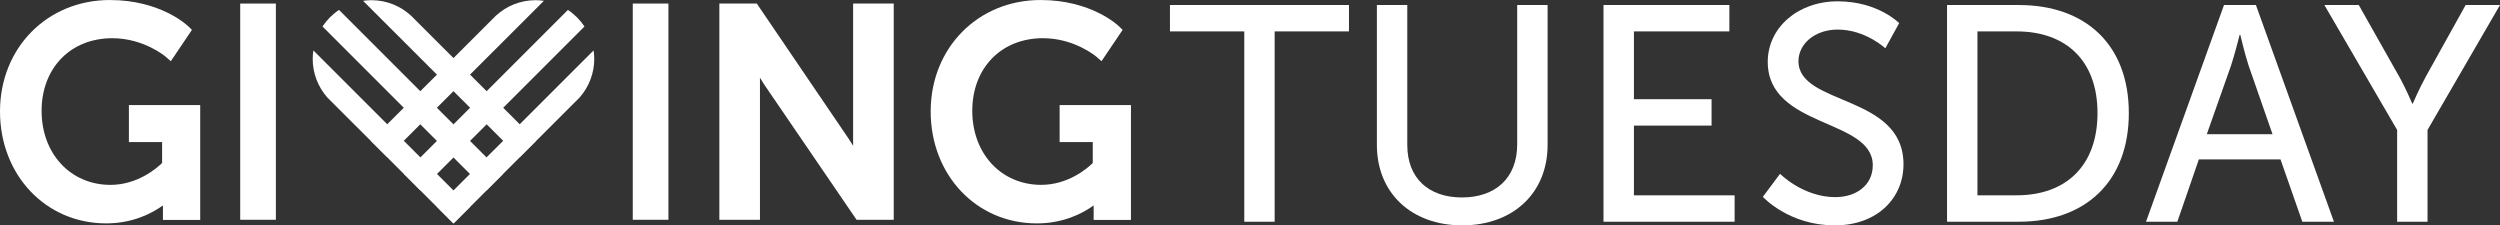 <?xml version="1.0" encoding="UTF-8"?><svg id="Layer_2" xmlns="http://www.w3.org/2000/svg" viewBox="0 0 1961.2 176.81"><rect x="0" y="0" width="1961.2" height="176.81" fill="#333333" stroke="none"/><defs><style>.cls-1{fill:#fff;}</style></defs><g id="Layer_1-2"><path class="cls-1" d="M101.14,111.46h26.02v16.43c-4.24,4.1-19.3,17.14-40.49,17.14-31.32,0-54.04-24.44-54.04-58.08s22.78-56.97,55.42-56.97c24.91,0,41.73,14.35,41.88,14.48l4.08,3.55,16.57-24.59-2.88-2.77C146.84,19.8,125.94.02,86.23.02,37.07,0,0,37.57,0,87.4s35.8,87.84,83.28,87.84c20.94,0,36.03-7.94,44.54-14.1v11.38h29.24v-90.12h-55.95v29.07h.02Z"/><path class="cls-1" d="M216.41,2.79h-27.97v169.62h27.97V2.79Z"/><path class="cls-1" d="M419.68.15c-11.8.11-22.52,4.7-30.59,12.09l-98.21,98.13,12.98,12.97L426.66.66c-2.28-.33-4.59-.55-6.99-.53"/><path class="cls-1" d="M445.52,7.78l-128.62,128.62,12.98,13L458.5,20.78c-3.42-5.14-7.83-9.6-12.98-13Z"/><path class="cls-1" d="M466.15,45.71c0-2.11-.22-4.12-.51-6.14l-122.83,122.74,13,12.97,98.94-98.86c7.19-8.21,11.56-18.96,11.42-30.71"/><path class="cls-1" d="M291.81.15c11.8.11,22.52,4.7,30.59,12.09l98.21,98.13-12.98,12.97L284.82.66c2.28-.33,4.59-.55,6.99-.53"/><path class="cls-1" d="M265.96,7.78l128.62,128.62-12.98,13L252.99,20.78c3.42-5.14,7.83-9.6,12.98-13Z"/><path class="cls-1" d="M245.33,45.71c0-2.11.22-4.12.51-6.14l122.83,122.74-13,12.97-98.94-98.86c-7.19-8.21-11.56-18.96-11.42-30.71"/><path class="cls-1" d="M524.36,2.79h-27.97v169.62h27.97V2.79Z"/><path class="cls-1" d="M669.25,111.63c0,.86,0,1.8.04,2.75-1.18-1.93-2.35-3.77-3.46-5.43L593.69,2.79h-29.37v169.65h31.86V63.8c0-.91,0-1.86-.04-2.86,1.18,1.95,2.35,3.84,3.48,5.54l72.34,105.93h29.15V2.79h-31.86v108.86-.02Z"/><path class="cls-1" d="M831.23,111.46h26.02v16.43c-4.21,4.12-19.19,17.12-40.46,17.12-31.32,0-54.06-24.44-54.06-58.08s22.78-56.97,55.42-56.97c24.89,0,41.71,14.35,41.88,14.48l4.09,3.55,16.57-24.59-2.89-2.77c-.86-.84-21.76-20.62-61.47-20.62-49.16,0-86.23,37.57-86.23,87.4s35.8,87.84,83.3,87.84c20.94,0,36.03-7.94,44.55-14.1v11.38h29.26v-90.12h-55.95v29.07h-.02Z"/><path class="cls-1" d="M917.81,24.64h58.3v149.29h23.83V24.64h58.3V3.93h-140.43v20.71Z"/><path class="cls-1" d="M1190.21,113.23c0,26.5-17.1,41.67-43.34,41.67s-42.89-15.17-42.89-41.18V3.93h-23.84v109.79c0,37.79,27.22,63.07,66.95,63.07s66.97-25.28,66.97-63.07V3.93h-23.85v109.31Z"/><path class="cls-1" d="M1281.78,98.55h60.91v-20.71h-60.91V24.64h74.87V3.93h-98.74v170h102.86v-20.71h-78.99v-54.66Z"/><path class="cls-1" d="M1410.85,47.99c0-13.48,12.78-24.79,30.82-24.79,21.69,0,37.33,14.68,37.33,14.68l10.85-19.74s-16.61-17.1-48.18-17.1-54.91,20.93-54.91,47.43c0,52.25,82.39,44.29,82.39,81.14,0,16.12-13.48,25.04-29.39,25.04-25.29,0-43.35-18.3-43.35-18.3l-13.49,18.05s20.24,22.4,56.37,22.4c33.72,0,53.96-21.67,53.96-47.92,0-55.13-82.4-45.75-82.4-80.9Z"/><path class="cls-1" d="M1583.79,3.93h-56.37v170h56.37c52.02,0,86.23-31.31,86.23-85.22S1635.81,3.95,1583.79,3.95v-.02ZM1582.09,153.21h-30.83V24.64h30.83c38.07,0,63.36,22.4,63.36,64.04s-25.05,64.53-63.36,64.53Z"/><path class="cls-1" d="M1744.69,3.93l-61.18,170h24.58l16.86-48.88h64.06l17.11,48.88h24.8L1769.72,3.93h-25.04ZM1731.19,105.29l19.04-53.93c2.88-8.67,6.74-24.08,6.74-24.08h.49s3.61,15.41,6.5,24.08l18.79,53.93h-51.56Z"/><path class="cls-1" d="M1934.25,3.93l-31.08,55.88c-5.3,9.62-10.38,21.42-10.38,21.42h-.47s-5.05-12.04-10.36-21.42l-31.56-55.88h-26.98l57.08,98v72.01h23.85v-72.01l56.85-98h-26.97.02Z"/></g></svg>